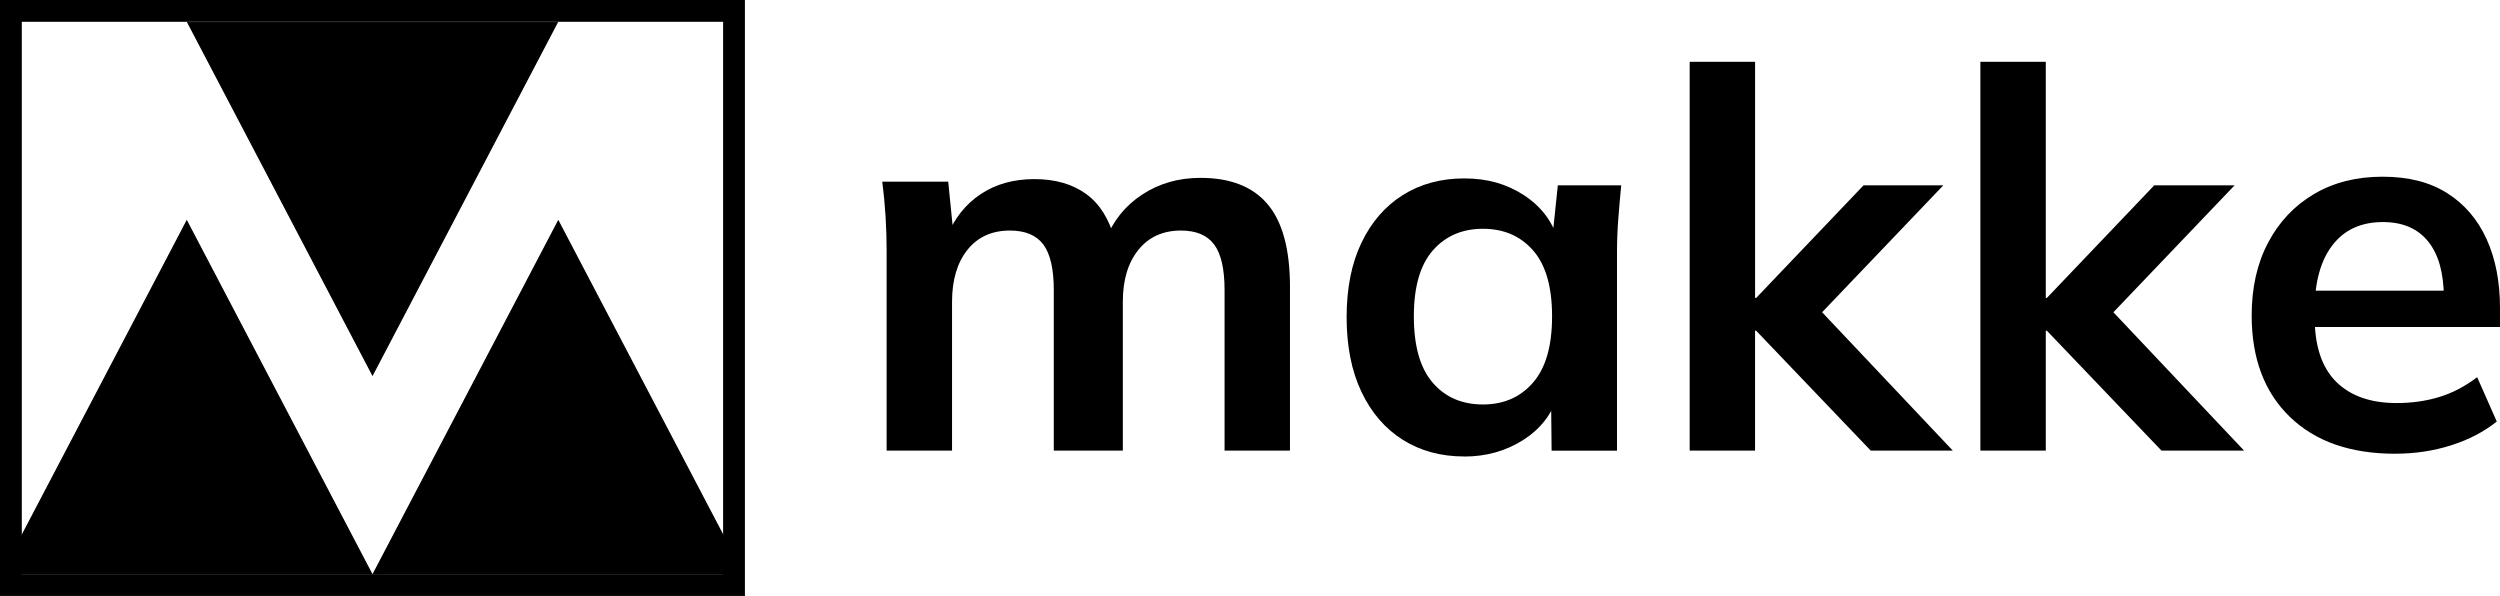 <?xml version="1.0" encoding="UTF-8"?><svg id="b" xmlns="http://www.w3.org/2000/svg" width="688" height="164" viewBox="0 0 688 164"><g id="c"><g><g><path d="M244,124v-55.1c0-3.1-.1-6.25-.3-9.45-.2-3.2-.5-6.35-.9-9.45h18.15l1.5,15h-1.78c2-4.95,5.07-8.81,9.21-11.57,4.14-2.76,9.07-4.14,14.78-4.14s10.45,1.36,14.21,4.07c3.76,2.71,6.4,6.93,7.93,12.64h-2.52c2.04-5.25,5.39-9.4,10.06-12.46,4.66-3.06,10.01-4.59,16.03-4.59,8.26,0,14.43,2.43,18.51,7.29,4.08,4.86,6.12,12.44,6.12,22.73v45.03h-18v-44.14c0-5.81-.95-9.99-2.86-12.56-1.91-2.56-4.95-3.85-9.14-3.85-4.95,0-8.86,1.77-11.71,5.3-2.86,3.54-4.29,8.3-4.29,14.3v40.95h-19v-44.14c0-5.81-.96-9.99-2.87-12.56-1.92-2.56-4.98-3.85-9.19-3.85-4.98,0-8.88,1.77-11.7,5.3-2.82,3.54-4.24,8.3-4.24,14.3v40.95h-18Z"/><path d="M402.95,125.62c-6.41,0-12.05-1.53-16.91-4.59-4.86-3.06-8.65-7.46-11.37-13.19-2.72-5.73-4.08-12.58-4.08-20.55s1.36-14.8,4.08-20.48c2.72-5.68,6.51-10.06,11.37-13.12,4.86-3.06,10.5-4.59,16.91-4.59s11.68,1.53,16.4,4.59c4.71,3.06,7.85,7.17,9.4,12.32h-1.6l1.56-15h17.45c-.29,2.99-.56,6.02-.8,9.11-.24,3.09-.36,6.12-.36,9.11v54.79h-18l-.15-15h1.75c-1.55,5.05-4.72,9.09-9.47,12.1-4.76,3.01-10.16,4.52-16.18,4.52Zm5.16-14.31c5.71,0,10.31-2.01,13.79-6.03,3.49-4.02,5.23-10.09,5.23-18.22s-1.74-14.18-5.23-18.15c-3.48-3.97-8.08-5.95-13.79-5.95s-10.31,1.99-13.79,5.95c-3.48,3.97-5.23,10.02-5.23,18.15s1.72,14.21,5.16,18.22c3.44,4.02,8.06,6.03,13.87,6.03Z"/><path d="M465,124V17h18V82h.29l29.56-31h21.95l-36.86,38.6,.14-7.23,39.32,41.63h-22.58l-31.54-33h-.29v33h-18Z"/><path d="M545,124V17h18V82h.29l29.56-31h22.11l-36.86,38.6,.14-7.23,39.32,41.63h-22.73l-31.54-33h-.29v33h-18Z"/><path d="M659.15,124.87c-12.34,0-22-3.39-29-10.17-6.99-6.77-10.49-16.07-10.49-27.88,0-7.65,1.5-14.33,4.52-20.04,3.01-5.71,7.21-10.17,12.6-13.36,5.39-3.19,11.68-4.79,18.87-4.79s13.02,1.5,17.78,4.5c4.76,3,8.38,7.21,10.86,12.63,2.48,5.42,3.71,11.76,3.71,19.02v5.21h-53v-10h40.03l-2.48,2.03c0-6.77-1.43-11.96-4.3-15.54-2.87-3.58-7.02-5.37-12.46-5.37-6.02,0-10.66,2.13-13.92,6.39-3.26,4.26-4.88,10.21-4.88,17.86v1.89c0,7.94,1.97,13.87,5.9,17.79s9.49,5.88,16.68,5.88c4.18,0,8.09-.56,11.73-1.67,3.64-1.11,7.11-2.93,10.42-5.45l5.39,12.2c-3.5,2.81-7.67,4.99-12.53,6.54-4.86,1.55-10.01,2.32-15.45,2.32Z"/></g><g><path d="M199,6V158H6V6H199m6-6H0V164H205V0h0Z"/><g><g><polygon points=".53 157.85 51.4 60.83 102.26 157.85 .53 157.85"/><path d="M51.4,61.15l50.62,96.54H.78L51.4,61.15m0-.65L.28,158H102.51L51.4,60.5h0Z"/></g><g><polygon points="102.77 157.85 153.63 60.83 204.5 157.85 102.77 157.85"/><path d="M153.63,61.15l50.62,96.54H103.02l50.62-96.54m0-.65l-51.12,97.5h102.24l-51.12-97.5h0Z"/></g><g><polygon points="51.65 6.15 153.38 6.15 102.51 103.17 51.65 6.15"/><path d="M153.13,6.3l-50.62,96.54L51.9,6.3h101.23m.5-.3H51.4l51.12,97.5L153.63,6h0Z"/></g></g></g></g></g></svg>